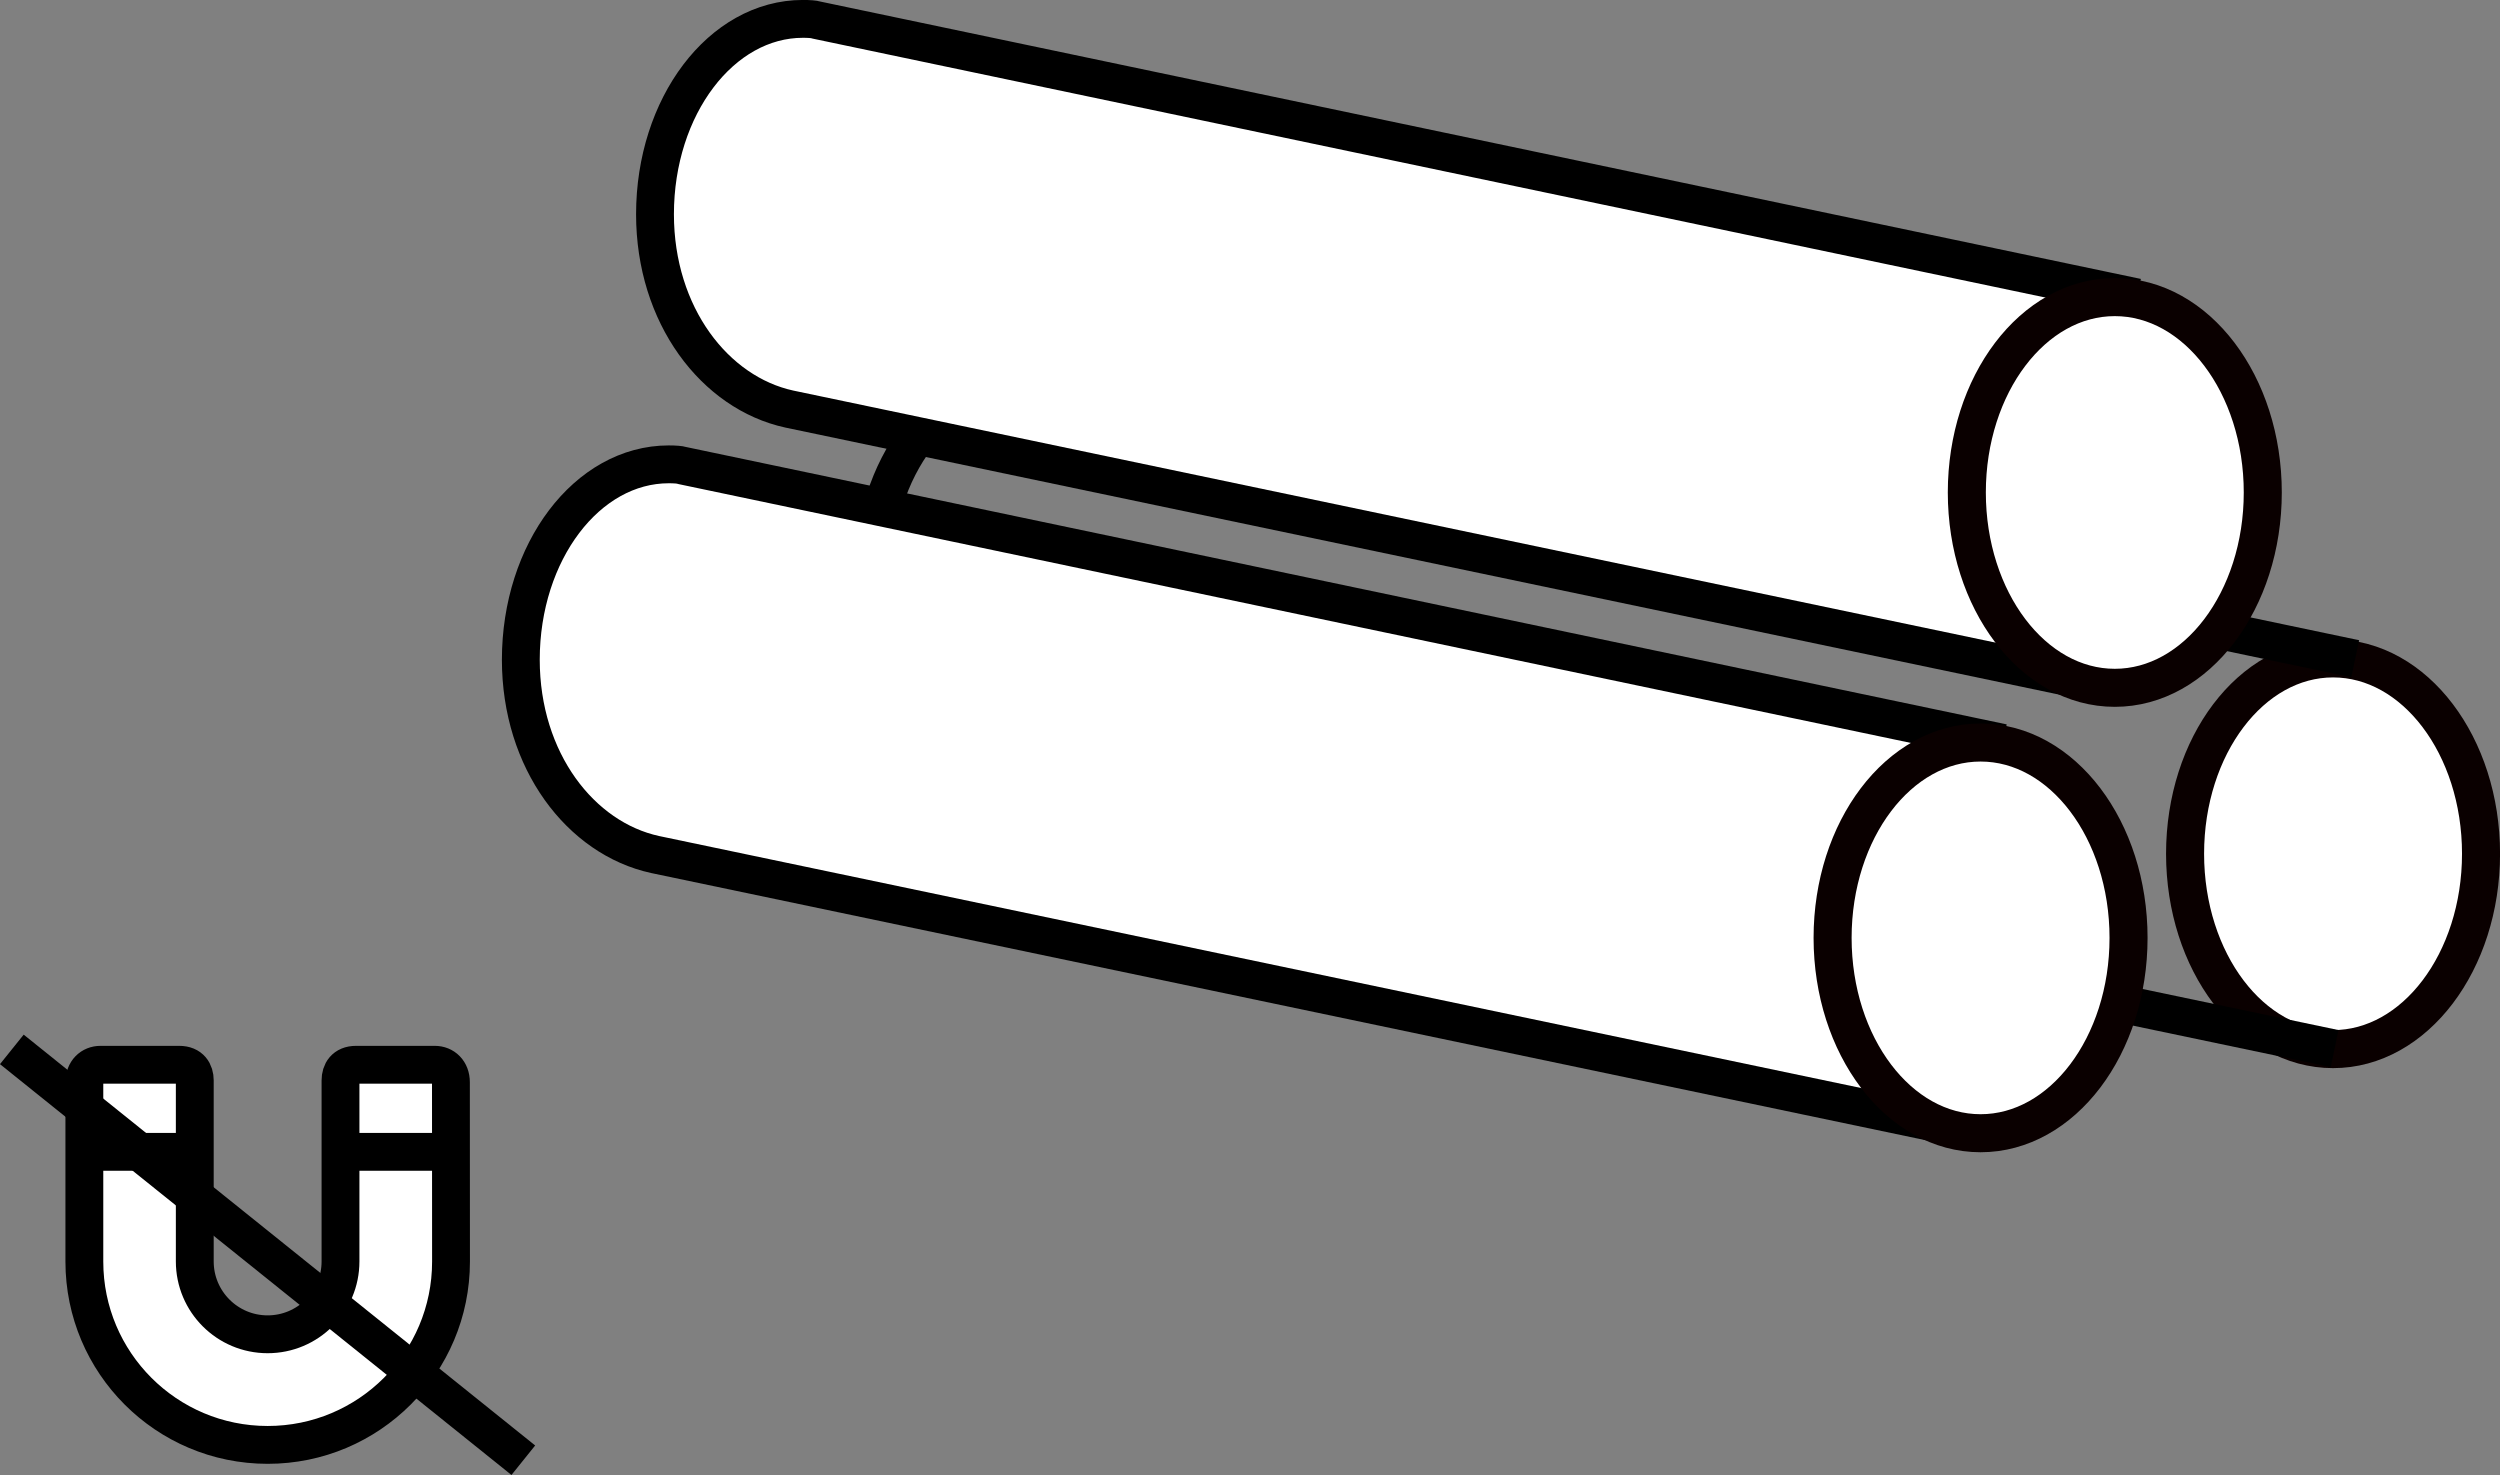 <?xml version="1.0" encoding="UTF-8" standalone="no"?>
<!-- Created with Inkscape (http://www.inkscape.org/) -->

<svg
   width="52.187mm"
   height="30.791mm"
   viewBox="0 0 52.187 30.791"
   version="1.1"
   id="svg150089"
   sodipodi:docname="pipes.svg"
   inkscape:version="1.1.2 (0a00cf5339, 2022-02-04)"
   xmlns:inkscape="http://www.inkscape.org/namespaces/inkscape"
   xmlns:sodipodi="http://sodipodi.sourceforge.net/DTD/sodipodi-0.dtd"
   xmlns="http://www.w3.org/2000/svg"
   xmlns:svg="http://www.w3.org/2000/svg">
  <rect x="0" y="0" width="52.187" height="30.791" fill="#808080" stroke="none"/>
  <sodipodi:namedview
     id="namedview150091"
     pagecolor="#ffffff"
     bordercolor="#666666"
     borderopacity="1.0"
     inkscape:pageshadow="2"
     inkscape:pageopacity="0.0"
     inkscape:pagecheckerboard="0"
     inkscape:document-units="mm"
     showgrid="false"
     fit-margin-top="0"
     fit-margin-left="0"
     fit-margin-right="0"
     fit-margin-bottom="0"
     inkscape:zoom="0.38301587"
     inkscape:cx="107.04517"
     inkscape:cy="-6.5271446"
     inkscape:window-width="1093"
     inkscape:window-height="1136"
     inkscape:window-x="20"
     inkscape:window-y="20"
     inkscape:window-maximized="0"
     inkscape:current-layer="layer1" />
  <defs
     id="defs150086" />
  <g
     inkscape:label="Layer 1"
     inkscape:groupmode="layer"
     id="layer1"
     transform="translate(-41.228,-149.63)">
    <g
       id="g149741"
       transform="translate(-190.671,-412.633)">
      <g
         id="g143221"
         transform="translate(0,242.008)">
        <g
           id="g143203"
           transform="translate(189.765,174.837)">
          <g
             id="g143193"
             transform="translate(4.556,7.542)">
            <ellipse
               style="fill:#ffffff;stroke:#0a0000;stroke-width:0.794;stroke-linecap:round;stroke-linejoin:round;stroke-miterlimit:4;stroke-dasharray:none;stroke-dashoffset:0;stroke-opacity:1"
               id="ellipse143189"
               cx="86.28"
               cy="155.698"
               rx="3.089"
               ry="4.078" />
            <path
               id="path143191"
               style="fill:none;stroke:#000000;stroke-width:0.79;stroke-linecap:butt;stroke-linejoin:miter;stroke-miterlimit:4;stroke-dasharray:none;stroke-opacity:1"
               d="m 86.313,159.765 -27.703,-5.808 c -1.552,-0.338 -2.803,-1.955 -2.803,-4.067 0,-2.252 1.383,-4.078 3.089,-4.078 0.122,0 0.242,0.009 0.267,0.022 l 27.58,5.793"
               sodipodi:nodetypes="ccsscc" />
          </g>
          <path
             id="path143195"
             style="fill:#ffffff;stroke:#000000;stroke-width:0.79;stroke-linecap:butt;stroke-linejoin:miter;stroke-miterlimit:4;stroke-dasharray:none;stroke-opacity:1"
             d="m 83.512,169.064 -27.703,-5.808 c -1.552,-0.338 -2.803,-1.955 -2.803,-4.067 0,-2.252 1.383,-4.078 3.089,-4.078 0.122,0 0.242,0.009 0.267,0.022 l 27.58,5.793"
             sodipodi:nodetypes="ccsscc" />
          <ellipse
             style="fill:#ffffff;stroke:#0a0000;stroke-width:0.794;stroke-linecap:round;stroke-linejoin:round;stroke-miterlimit:4;stroke-dasharray:none;stroke-dashoffset:0;stroke-opacity:1"
             id="ellipse143197"
             cx="83.478"
             cy="164.996"
             rx="3.089"
             ry="4.078" />
          <path
             id="path143199"
             style="fill:#ffffff;stroke:#000000;stroke-width:0.79;stroke-linecap:butt;stroke-linejoin:miter;stroke-miterlimit:4;stroke-dasharray:none;stroke-opacity:1"
             d="m 86.313,159.765 -27.703,-5.808 c -1.552,-0.338 -2.803,-1.955 -2.803,-4.067 0,-2.252 1.383,-4.078 3.089,-4.078 0.122,0 0.242,0.009 0.267,0.022 l 27.58,5.793"
             sodipodi:nodetypes="ccsscc" />
          <ellipse
             style="fill:#ffffff;stroke:#0a0000;stroke-width:0.794;stroke-linecap:round;stroke-linejoin:round;stroke-miterlimit:4;stroke-dasharray:none;stroke-dashoffset:0;stroke-opacity:1"
             id="ellipse143201"
             cx="86.28"
             cy="155.698"
             rx="3.089"
             ry="4.078" />
        </g>
        <g
           id="g143219"
           transform="translate(180.491,182.148)">
          <g
             id="g143215"
             transform="translate(0.783,1.08)">
            <path
               id="path143205"
               style="fill:#ffffff;stroke:#000000;stroke-width:0.79;stroke-linecap:round;stroke-linejoin:round;stroke-miterlimit:4;stroke-dasharray:none"
               d="m 60.038,159.619 c 0,-0.23 -0.151,-0.365 -0.336,-0.365 h -1.646 c -0.235,0 -0.323,0.154 -0.323,0.325 v 3.78 c 10e-7,0.84 -0.681,1.521 -1.521,1.521 -0.84,0 -1.521,-0.681 -1.521,-1.521 v -3.78 c 0,-0.17 -0.088,-0.325 -0.323,-0.325 h -1.646 c -0.185,0 -0.336,0.135 -0.336,0.365 v 3.743 c 0,2.113 1.713,3.827 3.827,3.827 2.113,0 3.827,-1.713 3.827,-3.827 z"
               sodipodi:nodetypes="sssscsssssssscs" />
            <g
               id="g143209"
               transform="matrix(0.29,0,0,0.29,29.339,127.983)"
               style="stroke-width:2.723;stroke-miterlimit:4;stroke-dasharray:none">
              <path
                 style="fill:none;stroke:#000000;stroke-width:2.723;stroke-linecap:butt;stroke-linejoin:miter;stroke-miterlimit:4;stroke-dasharray:none;stroke-opacity:1"
                 d="m 79.553,114.098 h 7.856"
                 id="path143207" />
            </g>
            <g
               id="g143213"
               transform="matrix(0.29,0,0,0.29,34.675,127.983)"
               style="stroke-width:2.723;stroke-miterlimit:4;stroke-dasharray:none">
              <path
                 style="fill:none;stroke:#000000;stroke-width:2.723;stroke-linecap:butt;stroke-linejoin:miter;stroke-miterlimit:4;stroke-dasharray:none;stroke-opacity:1"
                 d="m 79.553,114.098 h 7.856"
                 id="path143211" />
            </g>
          </g>
          <path
             style="fill:none;stroke:#000000;stroke-width:0.79;stroke-linecap:butt;stroke-linejoin:miter;stroke-miterlimit:4;stroke-dasharray:none;stroke-opacity:1"
             d="m 51.655,160.013 c 10.677,8.576 10.677,8.576 10.677,8.576"
             id="path143217" />
        </g>
      </g>
    </g>
  </g>
</svg>
